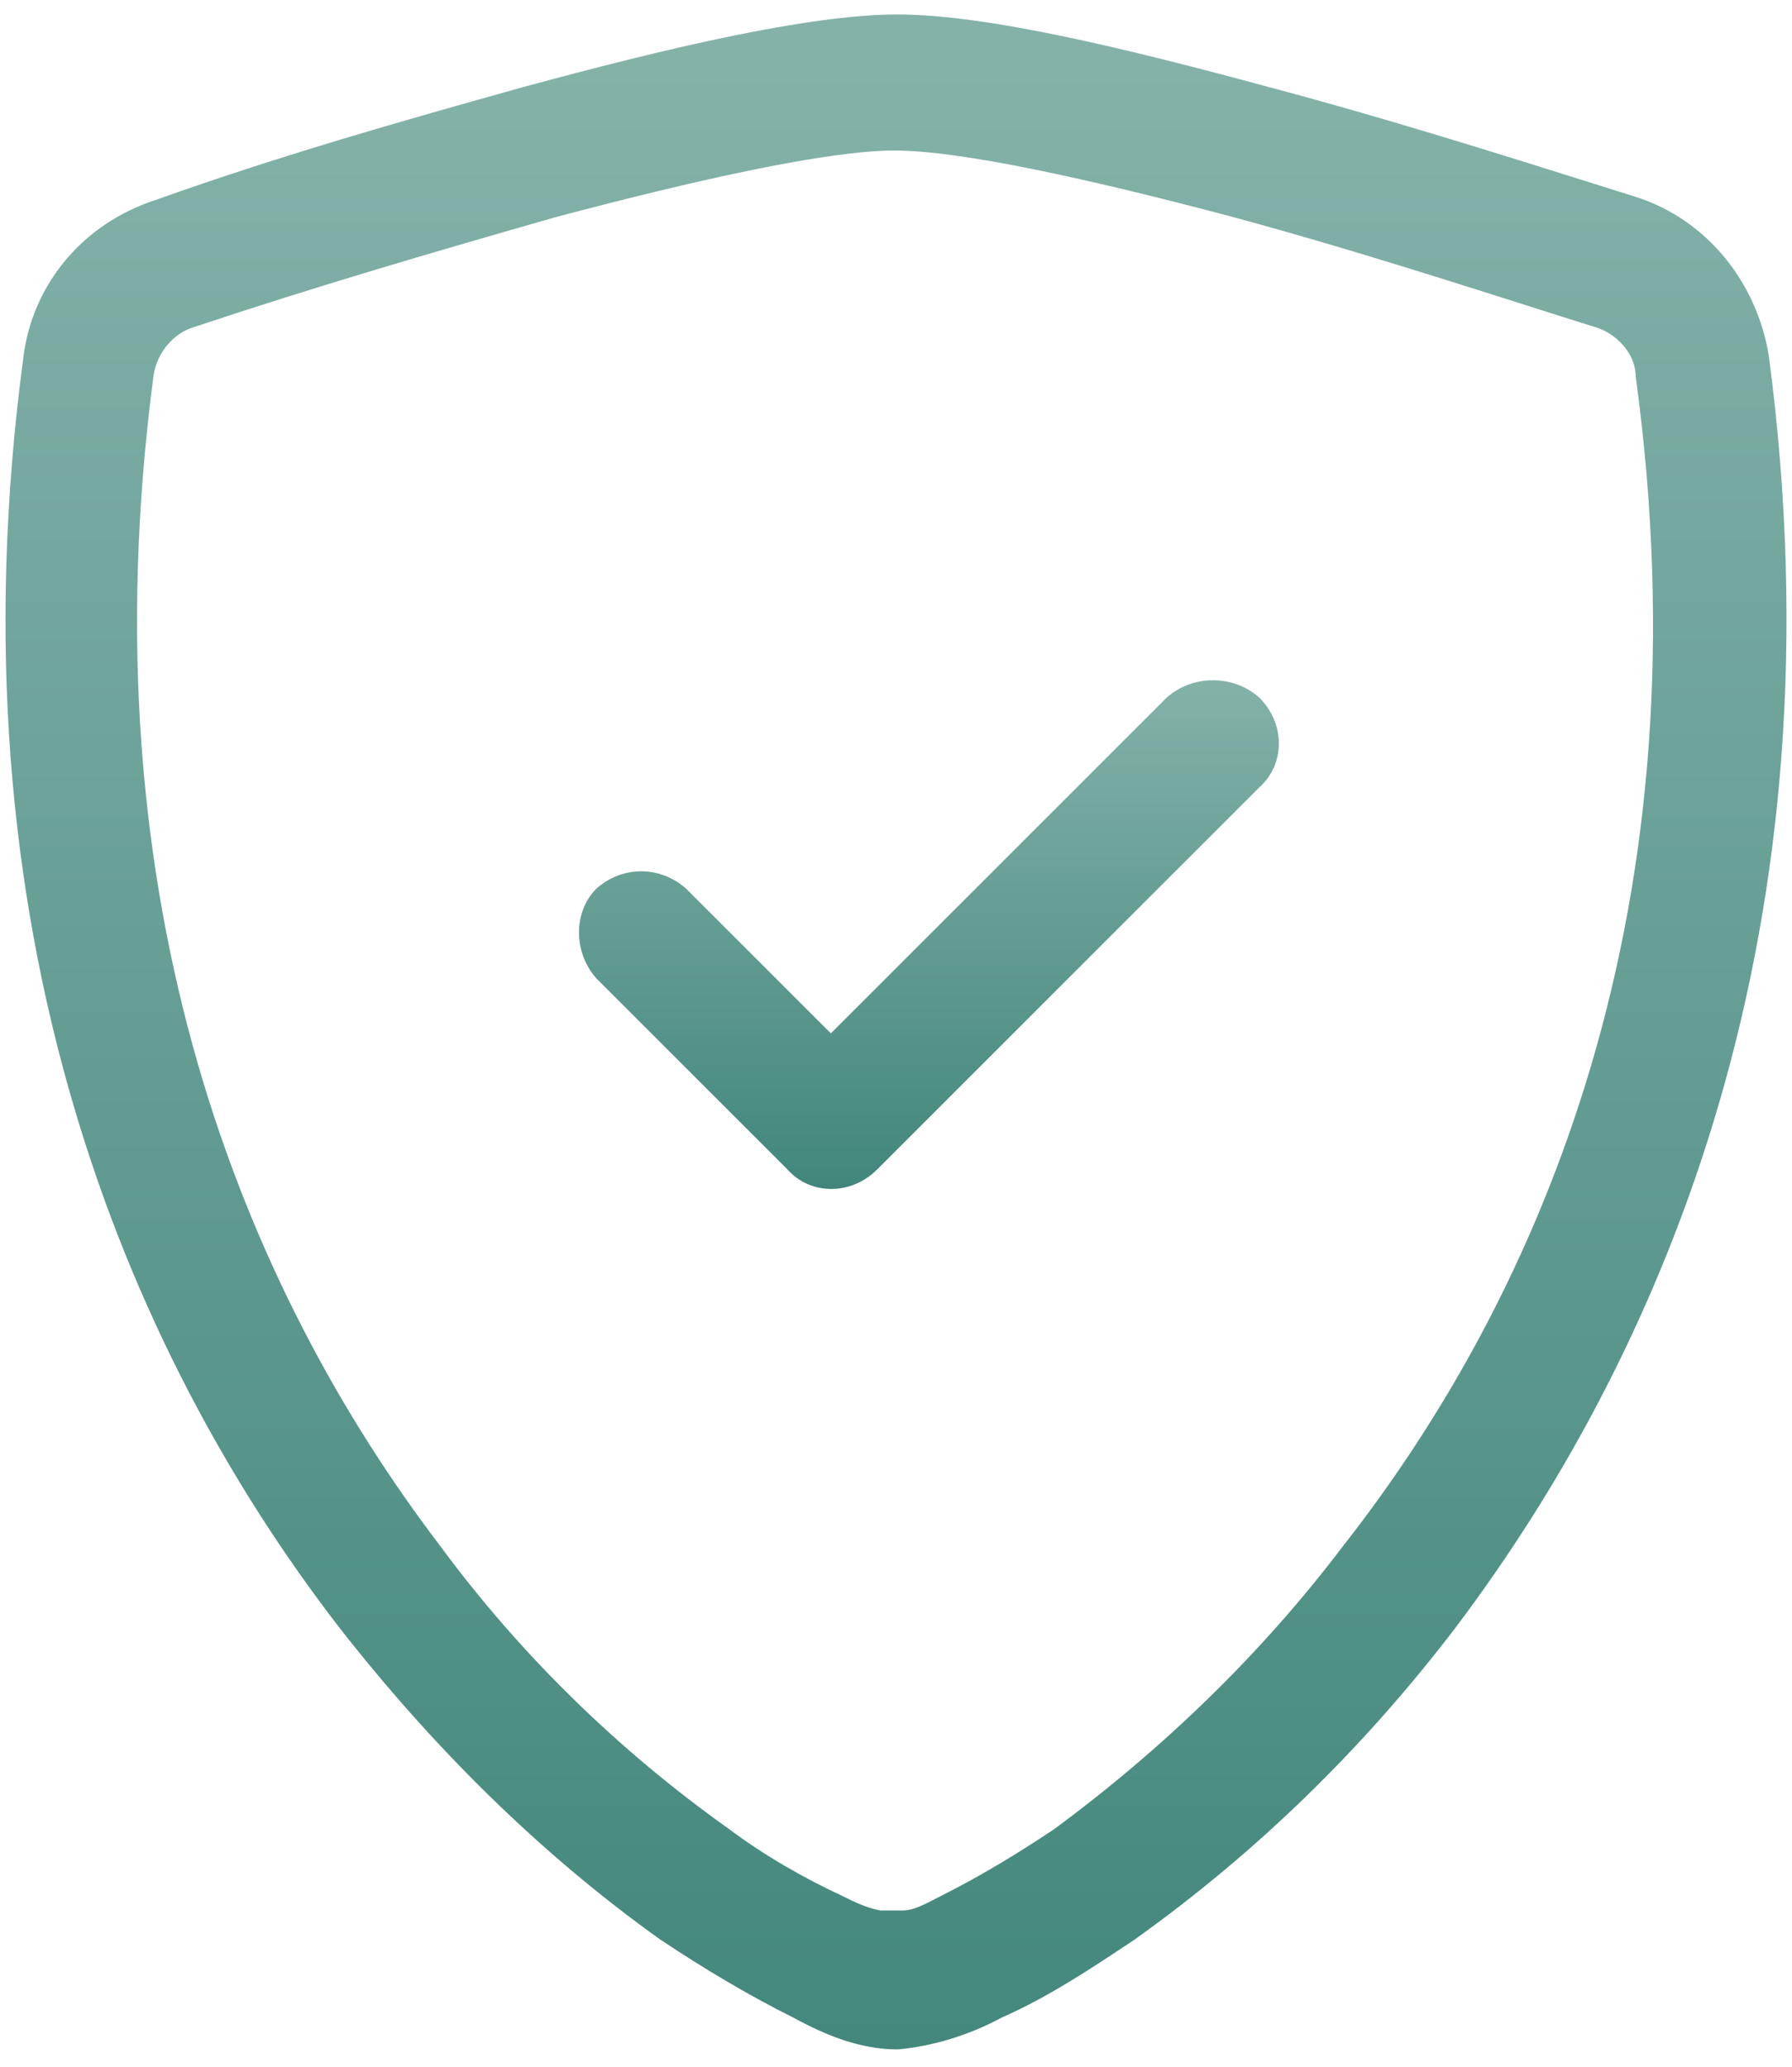 <?xml version="1.0" encoding="UTF-8"?>
<svg id="Calque_1" data-name="Calque 1" xmlns="http://www.w3.org/2000/svg" xmlns:xlink="http://www.w3.org/1999/xlink" version="1.1" viewBox="0 0 61.9 71.4">
  <defs>
    <style>
      .cls-1 {
        fill: url(#Dégradé_sans_nom_8);
      }

      .cls-1, .cls-2 {
        stroke-width: 0px;
      }

      .cls-2 {
        fill: url(#Dégradé_sans_nom_9);
      }
    </style>
    <linearGradient id="Dégradé_sans_nom_8" data-name="Dégradé sans nom 8" x1="-175.4" y1="20.9" x2="-175.4" y2="21.9" gradientTransform="translate(10819.4 -1467.1) scale(61.5 70.3)" gradientUnits="userSpaceOnUse">
      <stop offset="0" stop-color="#84b2a9"/>
      <stop offset="1" stop-color="#42867b"/>
    </linearGradient>
    <linearGradient id="Dégradé_sans_nom_9" data-name="Dégradé sans nom 9" x1="-163.7" y1="37" x2="-163.7" y2="38" gradientTransform="translate(3984.2 -627.8) scale(24.1 17.6)" gradientUnits="userSpaceOnUse">
      <stop offset="0" stop-color="#84b2a9"/>
      <stop offset="1" stop-color="#42867b"/>
    </linearGradient>
  </defs>
  <g id="shield-check">
    <path id="Tracé_1537" data-name="Tracé 1537" class="cls-1" d="M19.2,7.5c-4.2,1.2-8.3,2.4-12.5,3.8-.7.2-1.3.9-1.4,1.7-2.4,18.3,3.2,31.6,9.9,40.4,2.8,3.8,6.2,7.1,10,9.8,1.2.9,2.6,1.7,3.9,2.3.4.2.8.4,1.3.5.1,0,.3,0,.4,0s.3,0,.4,0c.4,0,.9-.3,1.3-.5,1.4-.7,2.7-1.5,3.9-2.3,3.8-2.8,7.2-6.1,10-9.8,6.9-8.8,12.6-22.1,10.1-40.4,0-.8-.7-1.5-1.4-1.7-2.9-.9-7.7-2.5-12.5-3.8-4.9-1.3-9.4-2.3-11.7-2.3s-6.8,1-11.7,2.3h0ZM18.1,3c4.8-1.3,9.8-2.5,12.9-2.5s8,1.2,12.8,2.5c4.9,1.3,9.8,2.9,12.7,3.8,2.5.8,4.2,3,4.6,5.5,2.6,19.7-3.5,34.2-10.8,43.9-3.2,4.2-6.9,7.8-11.1,10.8-1.5,1-3,2-4.6,2.7-1.1.6-2.4,1-3.6,1.1-1.3,0-2.5-.5-3.6-1.1-1.6-.8-3.1-1.7-4.6-2.7-4.2-3-7.9-6.7-11.1-10.8C4.3,46.6-1.8,32,.8,12.4c.3-2.6,2.1-4.7,4.6-5.5,4.2-1.5,8.4-2.7,12.7-3.9Z"/>
    <path id="Tracé_1538" data-name="Tracé 1538" class="cls-2" d="M43.5,24.1c.9.9.9,2.3,0,3.1l-13.2,13.2c-.9.9-2.3.9-3.1,0l-6.6-6.6c-.8-.9-.8-2.3,0-3.1.9-.8,2.2-.8,3.1,0l5,5,11.6-11.6c.9-.8,2.3-.8,3.2,0h0Z"/>
  </g>
</svg>